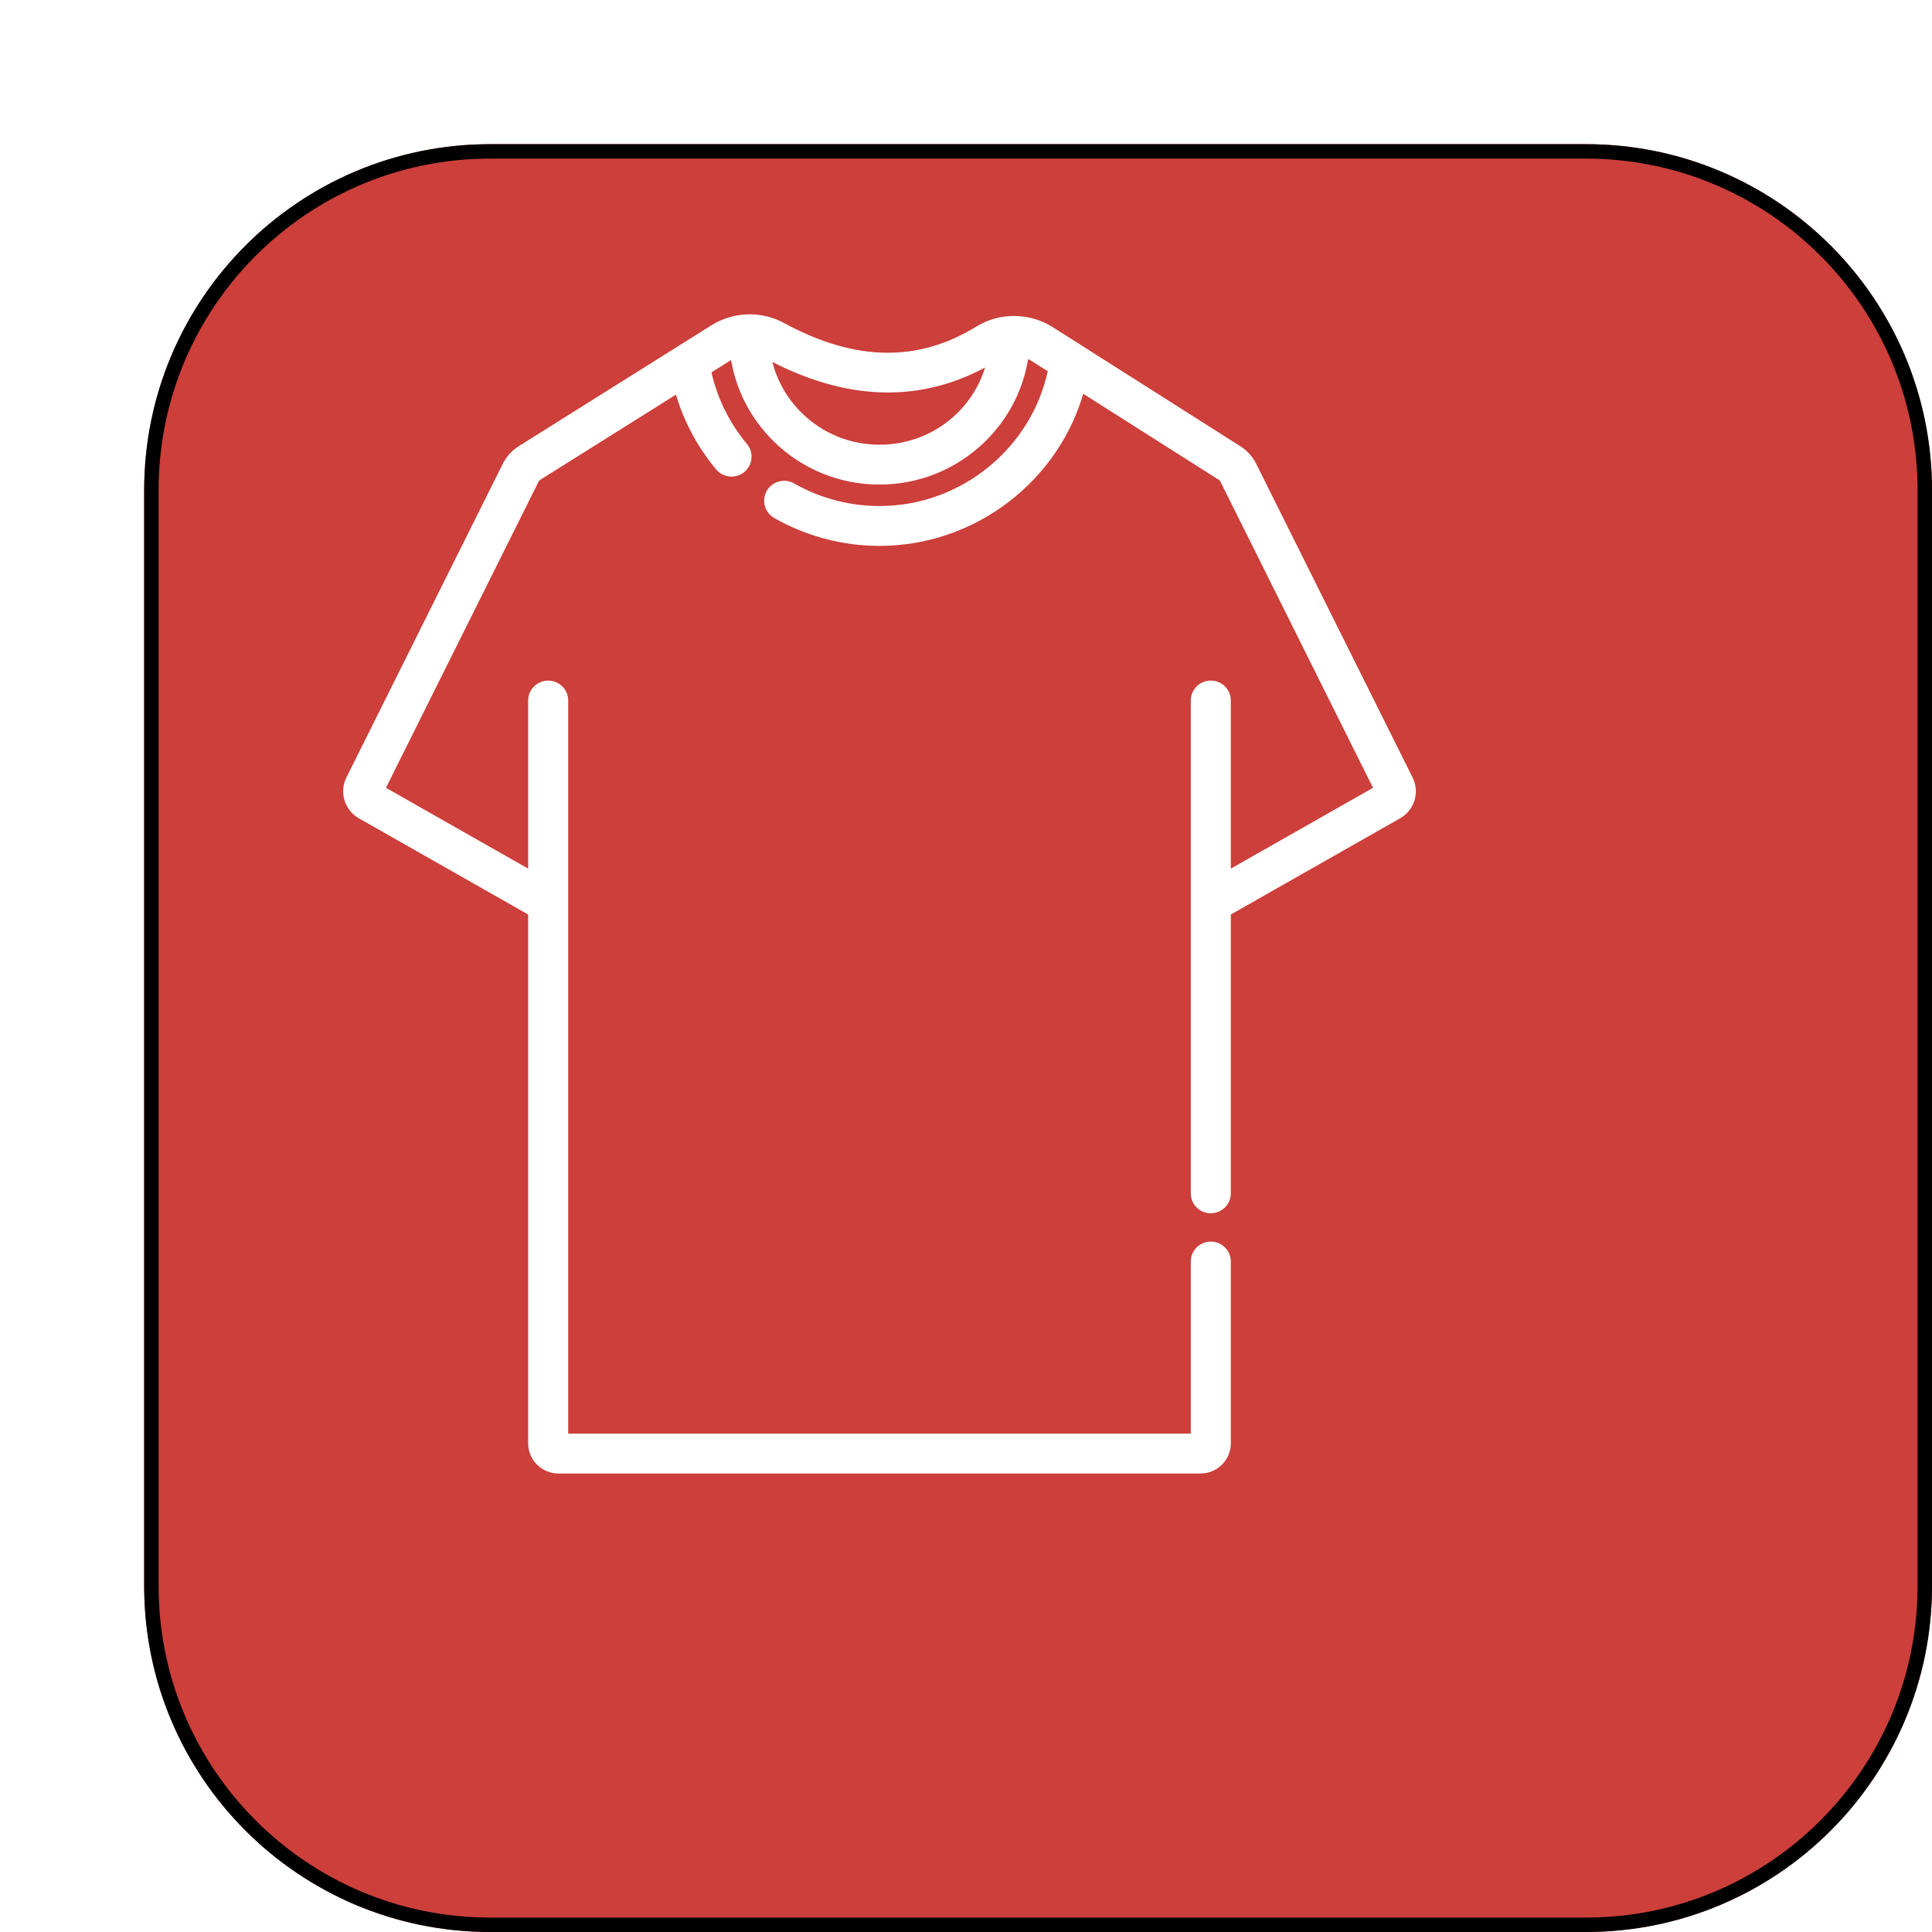 <?xml version="1.0" encoding="UTF-8"?> <svg xmlns="http://www.w3.org/2000/svg" width="67" height="67" viewBox="0 0 67 67" fill="none"><g clip-path="url(#clip0_6047_9878)"><g filter="url(#filter0_d_6047_9878)"><path d="M50 0H12C5.373 0 0 5.373 0 12V50C0 56.627 5.373 62 12 62H50C56.627 62 62 56.627 62 50V12C62 5.373 56.627 0 50 0Z" fill="#CC3F3A"></path><path d="M50 0.25H12C5.511 0.25 0.25 5.511 0.25 12V50C0.25 56.489 5.511 61.75 12 61.75H50C56.489 61.75 61.75 56.489 61.75 50V12C61.75 5.511 56.489 0.25 50 0.25Z" stroke="black" stroke-width="0.5"></path></g><path d="M48.898 27.008L43.472 16.124C43.358 15.895 43.183 15.701 42.966 15.563L36.457 11.431C35.686 10.942 34.689 10.932 33.919 11.406C31.848 12.68 29.63 12.641 27.138 11.288C26.381 10.877 25.454 10.908 24.72 11.369L23.597 12.073C23.595 12.074 23.594 12.075 23.593 12.076L18.04 15.561C17.82 15.699 17.642 15.894 17.527 16.126L12.102 27.008C11.871 27.471 12.044 28.035 12.496 28.292L18.416 31.656V50.055C18.416 50.576 18.843 51 19.366 51H41.633C42.157 51 42.584 50.576 42.584 50.055V43.748C42.584 43.421 42.318 43.157 41.99 43.157C41.661 43.157 41.395 43.421 41.395 43.748V49.818H19.605V24.293C19.605 23.967 19.339 23.703 19.01 23.703C18.682 23.703 18.416 23.967 18.416 24.293V30.295L13.253 27.361L18.591 16.651C18.61 16.614 18.638 16.582 18.674 16.56L23.501 13.531C23.773 14.509 24.252 15.424 24.912 16.215C25.029 16.355 25.199 16.428 25.369 16.428C25.503 16.428 25.638 16.384 25.749 16.292C26.001 16.084 26.036 15.711 25.826 15.46C25.196 14.705 24.763 13.815 24.56 12.866L25.354 12.368C25.378 12.353 25.404 12.338 25.429 12.325C25.585 13.432 26.1 14.454 26.916 15.249C27.879 16.187 29.152 16.704 30.5 16.704C31.837 16.704 33.103 16.194 34.063 15.269C34.894 14.469 35.419 13.433 35.574 12.309C35.658 12.339 35.74 12.378 35.817 12.427L36.448 12.827C35.874 15.601 33.382 17.649 30.5 17.649C29.445 17.649 28.405 17.373 27.49 16.852C27.205 16.689 26.842 16.787 26.679 17.07C26.516 17.354 26.614 17.715 26.899 17.877C27.993 18.501 29.238 18.831 30.5 18.831C33.793 18.831 36.661 16.593 37.507 13.5L42.326 16.558C42.361 16.581 42.389 16.612 42.408 16.649L47.747 27.361L42.584 30.295V24.293C42.584 23.967 42.318 23.702 41.99 23.702C41.661 23.702 41.395 23.967 41.395 24.293V41.384C41.395 41.711 41.661 41.975 41.99 41.975C42.318 41.975 42.584 41.711 42.584 41.384V31.656L48.504 28.292C48.956 28.035 49.129 27.471 48.898 27.008ZM30.5 15.522C29.464 15.522 28.487 15.125 27.747 14.405C27.171 13.844 26.79 13.134 26.64 12.363C29.387 13.831 31.97 13.892 34.322 12.542C33.905 14.265 32.356 15.522 30.5 15.522Z" fill="white" stroke="white" stroke-width="0.2"></path></g><defs><filter id="filter0_d_6047_9878" x="0" y="0" width="67" height="67" filterUnits="userSpaceOnUse" color-interpolation-filters="sRGB"><feFlood flood-opacity="0" result="BackgroundImageFix"></feFlood><feColorMatrix in="SourceAlpha" type="matrix" values="0 0 0 0 0 0 0 0 0 0 0 0 0 0 0 0 0 0 127 0" result="hardAlpha"></feColorMatrix><feOffset dx="5" dy="5"></feOffset><feComposite in2="hardAlpha" operator="out"></feComposite><feColorMatrix type="matrix" values="0 0 0 0 0.204 0 0 0 0 0.094 0 0 0 0 0.051 0 0 0 1 0"></feColorMatrix><feBlend mode="normal" in2="BackgroundImageFix" result="effect1_dropShadow_6047_9878"></feBlend><feBlend mode="normal" in="SourceGraphic" in2="effect1_dropShadow_6047_9878" result="shape"></feBlend></filter><clipPath id="clip0_6047_9878"><rect width="67" height="67" fill="white"></rect></clipPath></defs></svg> 